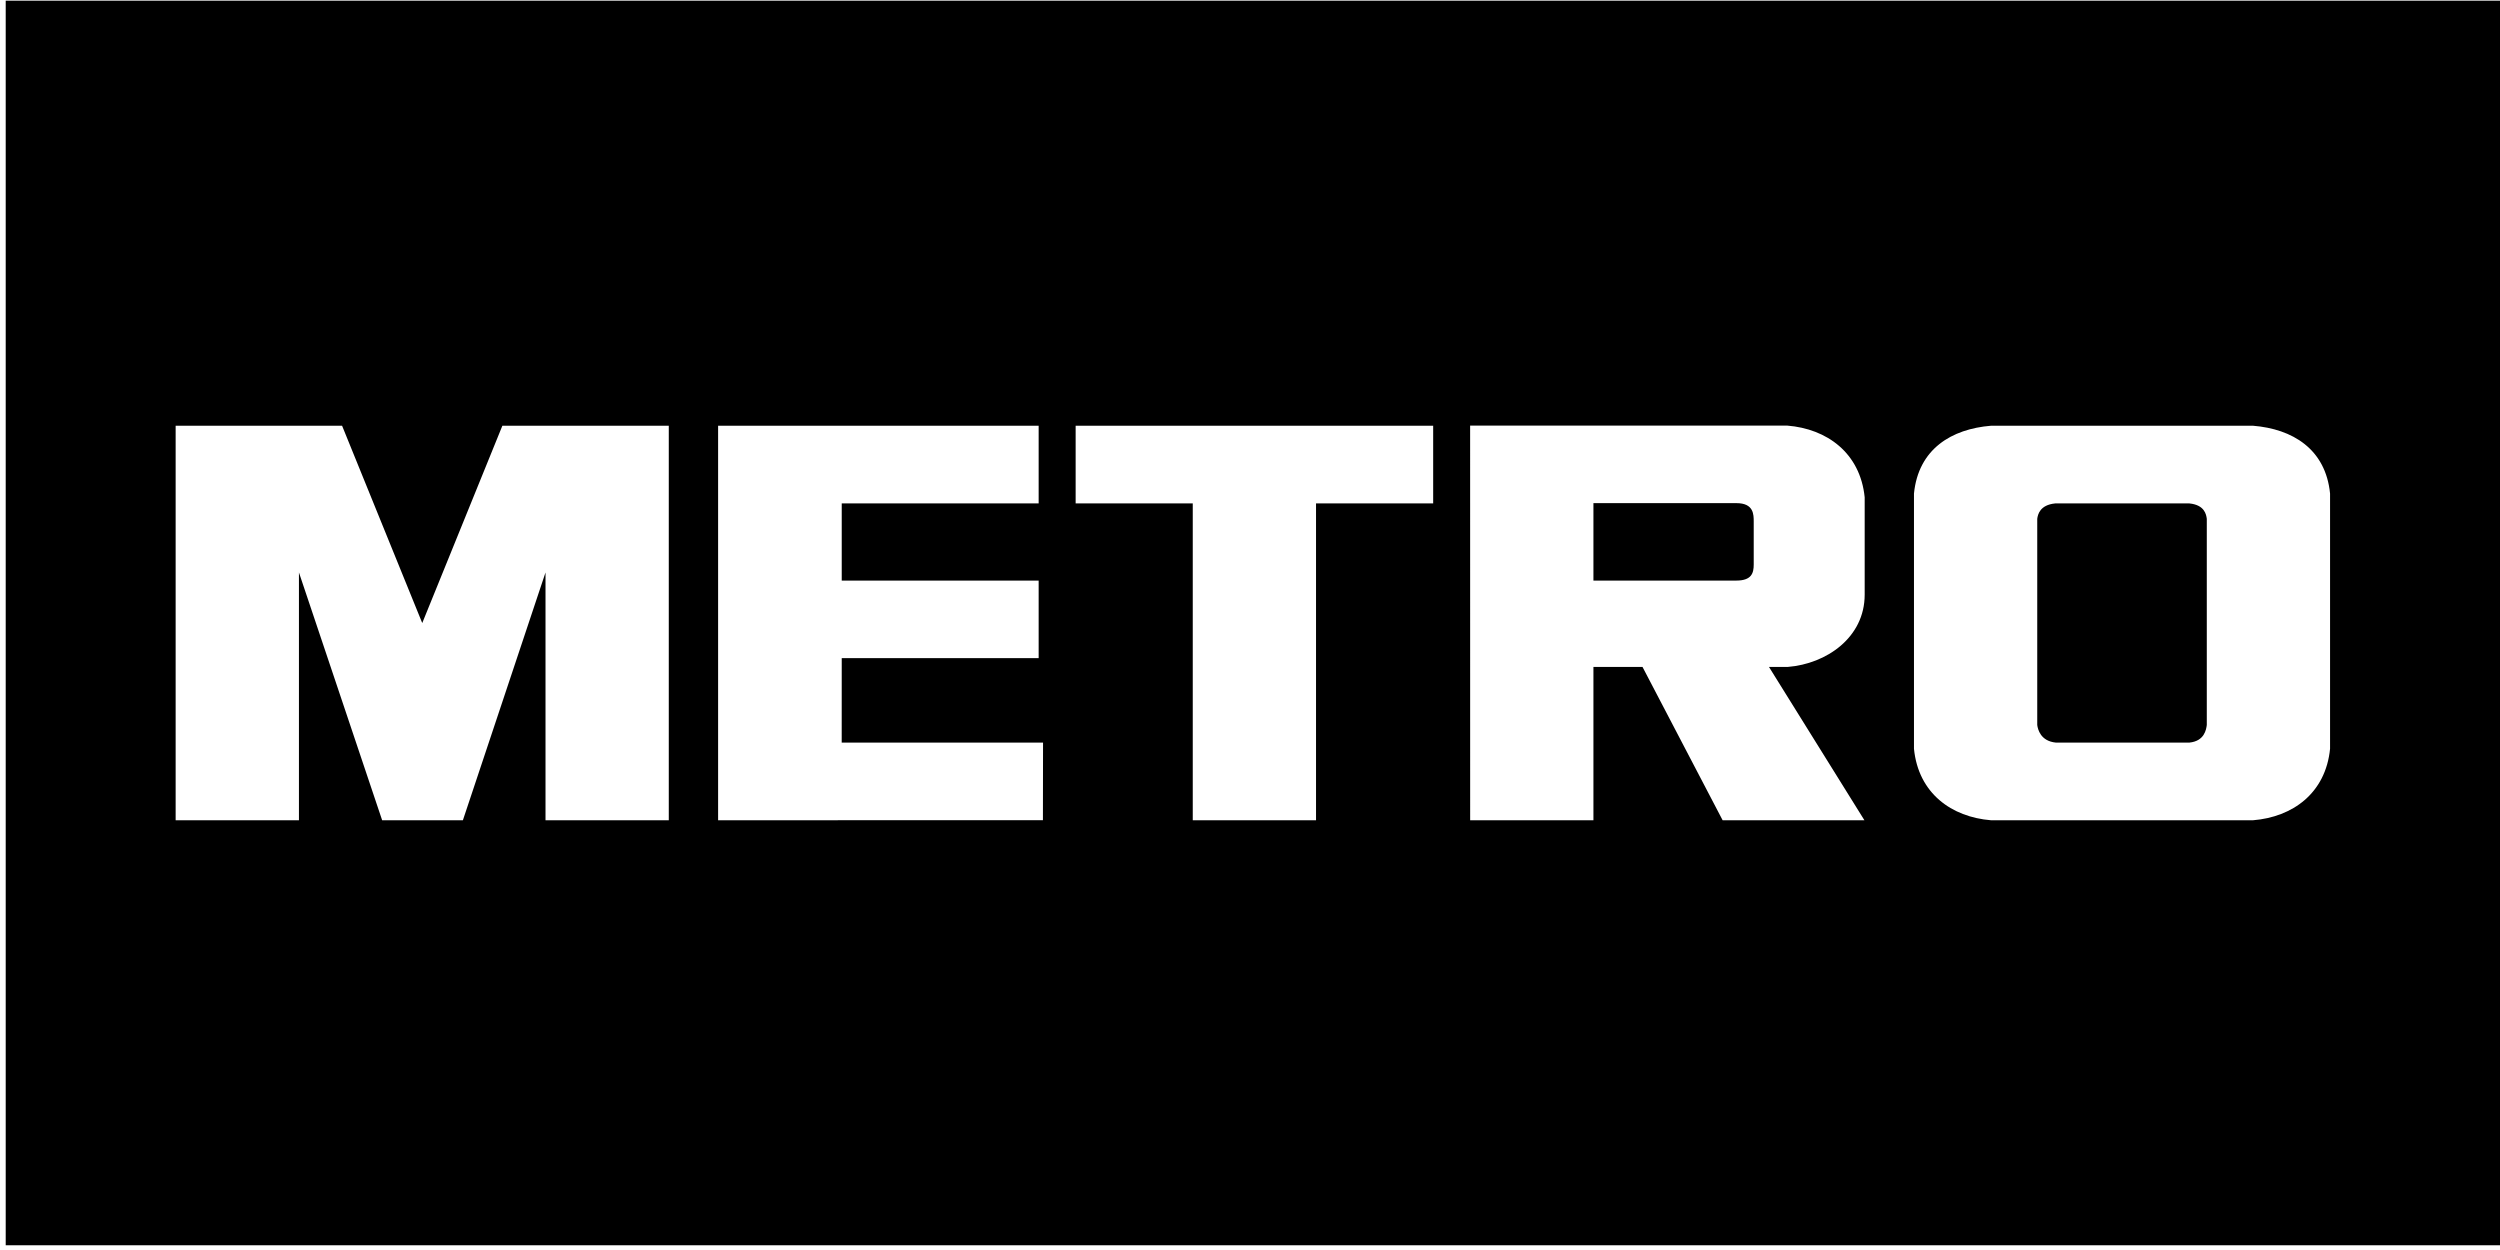 <svg width="78" height="39" viewBox="0 0 78 39" fill="none" xmlns="http://www.w3.org/2000/svg">
<path d="M78 0.02V38.853H0.178V0.02H78ZM5.48 25.592H9.327V17.861L11.923 25.592H14.442L17.02 17.861V25.592H20.866V13.283H15.674L13.174 19.439L10.673 13.283H5.48V25.592ZM22.405 25.592L32.539 25.59L32.543 23.169H26.261L26.262 20.533H32.406V18.115H26.262V15.707H32.406V13.283H22.405V25.592ZM33.56 13.283V15.707H37.214V25.592H41.06V15.707H44.715V13.283H33.56ZM45.869 25.592H49.715V20.808H51.246L53.746 25.592H58.17L55.192 20.808H55.781C56.981 20.712 58.178 19.894 58.178 18.553V15.515C58.038 14.128 56.997 13.378 55.764 13.279H45.868L45.869 25.592ZM62.12 13.283C60.892 13.382 59.854 14.006 59.716 15.399V23.361C59.854 24.755 60.892 25.493 62.12 25.592H70.294C71.522 25.493 72.56 24.755 72.698 23.361V15.399C72.56 14.006 71.522 13.382 70.294 13.283H62.12ZM68.31 15.707C68.783 15.755 68.834 16.049 68.852 16.188V22.619C68.834 22.758 68.782 23.122 68.308 23.169H64.142C63.667 23.122 63.58 22.758 63.562 22.619V16.188C63.58 16.049 63.646 15.755 64.12 15.707H68.31ZM54.177 15.698C54.719 15.698 54.716 16.054 54.716 16.276V17.614C54.716 17.881 54.649 18.114 54.171 18.114H49.715V15.698H54.177Z" fill="black"/>
</svg>
